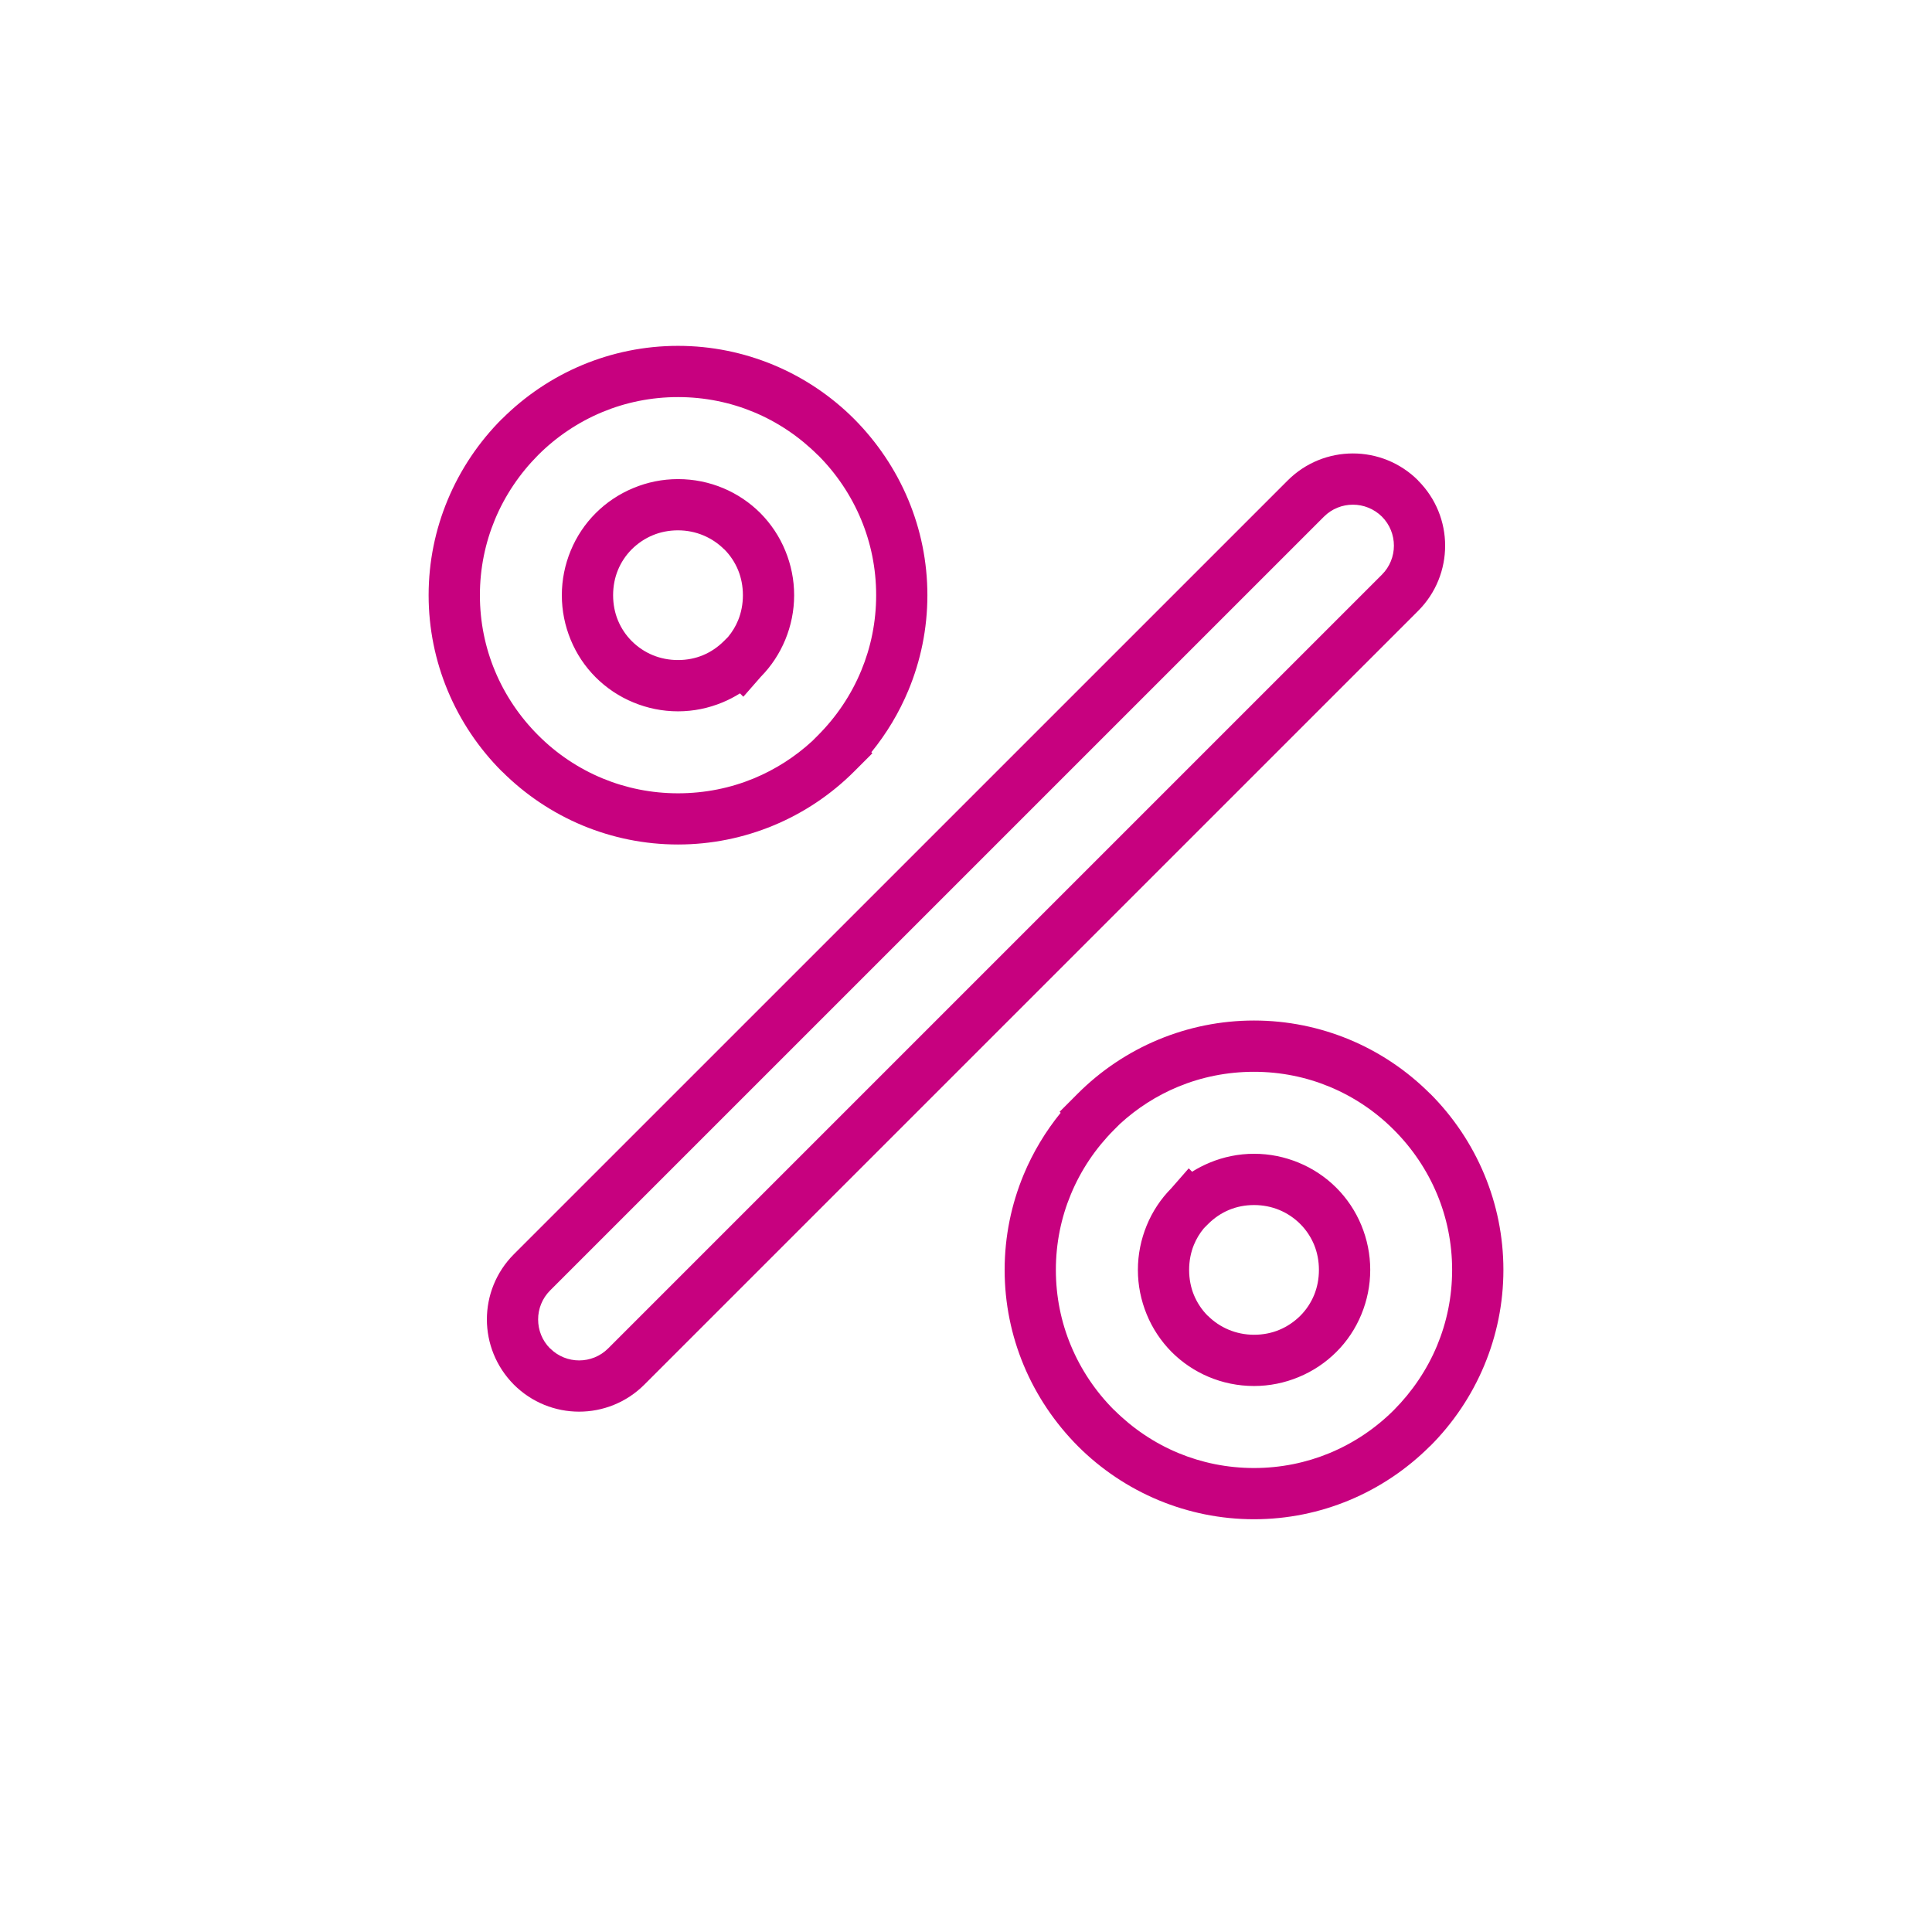 <svg version="1.0" preserveAspectRatio="xMidYMid meet" height="1000" viewBox="0 0 750 750" zoomAndPan="magnify" width="1000" xmlns:xlink="http://www.w3.org/1999/xlink" xmlns="http://www.w3.org/2000/svg"><defs><clipPath id="9a20819420"><path clip-rule="nonzero" d="M 40.195 40.195 L 709.805 40.195 L 709.805 709.805 L 40.195 709.805 Z M 40.195 40.195"></path></clipPath><clipPath id="cef580f9ca"><path clip-rule="nonzero" d="M 375 40.195 C 190.09 40.195 40.195 190.09 40.195 375 C 40.195 559.906 190.09 709.805 375 709.805 C 559.906 709.805 709.805 559.906 709.805 375 C 709.805 190.09 559.906 40.195 375 40.195 Z M 375 40.195"></path></clipPath><clipPath id="56c4c1d007"><path clip-rule="nonzero" d="M 166 134.262 L 584 134.262 L 584 589.512 L 166 589.512 Z M 166 134.262"></path></clipPath></defs><rect fill-opacity="1" height="900" y="-75" fill="#ffffff" width="900" x="-75"></rect><rect fill-opacity="1" height="900" y="-75" fill="#ffffff" width="900" x="-75"></rect><g clip-path="url(#9a20819420)"><g clip-path="url(#cef580f9ca)"><path stroke-miterlimit="4" stroke-opacity="1" stroke-width="2" stroke="#ffffff" d="M 446.408 0.002 C 199.861 0.002 0.002 199.861 0.002 446.408 C 0.002 692.95 199.861 892.814 446.408 892.814 C 692.95 892.814 892.814 692.95 892.814 446.408 C 892.814 199.861 692.95 0.002 446.408 0.002 Z M 446.408 0.002" stroke-linejoin="miter" fill="none" transform="matrix(0.75, 0, 0, 0.75, 40.194, 40.194)" stroke-linecap="butt"></path></g></g><g clip-path="url(#56c4c1d007)"><path fill-rule="nonzero" fill-opacity="1" d="M 499.883 186.512 C 506.867 179.527 516.043 176.027 525.199 176.027 C 534.359 176.027 543.516 179.527 550.516 186.512 L 550.516 186.559 C 557.5 193.559 561 202.699 561 211.828 C 561 220.988 557.5 230.16 550.516 237.145 L 250.125 537.52 C 243.141 544.504 233.969 548.004 224.809 548.004 C 215.652 548.004 206.492 544.504 199.492 537.52 C 192.508 530.488 189.008 521.328 189.008 512.203 C 189.008 503.043 192.508 493.887 199.492 486.887 Z M 513.945 200.574 L 213.555 500.949 C 210.457 504.047 208.898 508.133 208.898 512.203 C 208.898 516.305 210.441 520.375 213.523 523.457 L 213.57 523.457 C 216.668 526.559 220.754 528.113 224.824 528.113 C 228.895 528.113 232.98 526.559 236.082 523.457 L 536.457 223.082 C 539.555 219.984 541.113 215.898 541.113 211.828 C 541.113 207.742 539.555 203.656 536.469 200.559 C 533.34 197.473 529.27 195.918 525.199 195.918 C 521.129 195.918 517.043 197.473 513.945 200.574 Z M 486.809 589.77 C 473.766 589.77 461.293 587.148 449.867 582.418 C 438.012 577.496 427.355 570.312 418.461 561.418 C 409.52 552.43 402.301 541.758 397.383 529.949 C 392.621 518.508 390 506.02 390 492.977 C 390 479.949 392.621 467.477 397.367 456.035 C 400.992 447.324 405.863 439.23 411.754 431.98 L 411.352 431.582 L 418.352 424.566 C 427.266 415.641 437.949 408.438 449.82 403.52 C 461.262 398.789 473.766 396.168 486.809 396.168 C 499.852 396.168 512.324 398.789 523.75 403.52 C 535.562 408.422 546.199 415.609 555.109 424.52 L 555.156 424.52 C 564.086 433.445 571.301 444.133 576.234 455.988 C 580.996 467.43 583.617 479.918 583.617 492.961 C 583.617 506.004 580.996 518.492 576.234 529.934 C 571.301 541.805 564.086 552.473 555.156 561.402 L 555.109 561.402 C 546.184 570.312 535.547 577.496 523.75 582.402 C 512.34 587.148 499.852 589.77 486.809 589.77 Z M 457.484 564.086 C 466.488 567.816 476.402 569.883 486.809 569.883 C 497.215 569.883 507.129 567.816 516.133 564.086 C 525.539 560.184 534.02 554.465 541.113 547.371 C 548.234 540.203 553.984 531.707 557.887 522.332 C 561.633 513.312 563.715 503.398 563.715 492.977 C 563.715 482.57 561.648 472.641 557.887 463.621 C 553.984 454.246 548.234 445.734 541.082 438.598 C 534.004 431.488 525.523 425.77 516.117 421.867 C 507.113 418.137 497.215 416.07 486.793 416.07 C 476.309 416.07 466.363 418.137 457.344 421.867 C 448.973 425.336 441.34 430.254 434.758 436.301 L 432.461 438.598 C 425.352 445.719 419.602 454.215 415.699 463.652 C 411.953 472.656 409.887 482.57 409.887 492.977 C 409.887 503.398 411.953 513.312 415.715 522.332 C 419.633 531.754 425.367 540.246 432.477 547.355 L 432.523 547.355 C 439.645 554.465 448.109 560.199 457.484 564.086 Z M 468.895 510.785 C 473.441 515.332 479.777 518.152 486.809 518.152 C 490.324 518.152 493.625 517.492 496.555 516.273 C 499.637 515.008 502.426 513.113 504.77 510.785 C 507.055 508.504 508.887 505.758 510.152 502.691 C 511.34 499.777 512.004 496.492 512.004 492.977 C 512.004 489.461 511.34 486.16 510.152 483.262 C 508.887 480.195 507.055 477.449 504.77 475.168 C 502.426 472.824 499.637 470.945 496.555 469.68 C 493.625 468.477 490.324 467.797 486.809 467.797 C 483.324 467.797 480.055 468.461 477.125 469.68 C 474.105 470.93 471.344 472.809 468.984 475.168 L 467.367 476.789 C 465.762 478.699 464.438 480.887 463.465 483.262 C 462.277 486.176 461.617 489.461 461.617 492.977 C 461.617 496.492 462.277 499.789 463.465 502.691 C 464.73 505.758 466.566 508.504 468.848 510.785 Z M 486.809 538.043 C 474.289 538.043 462.988 532.984 454.832 524.844 C 450.73 520.699 447.402 515.75 445.148 510.23 C 442.945 504.863 441.727 499.035 441.727 492.977 C 441.727 486.918 442.945 481.09 445.148 475.723 C 447.371 470.297 450.621 465.41 454.664 461.324 L 461.461 453.551 L 462.773 454.863 C 464.93 453.508 467.211 452.336 469.617 451.332 C 474.969 449.113 480.797 447.895 486.824 447.895 C 492.898 447.895 498.727 449.113 504.109 451.332 C 509.66 453.613 514.637 456.961 518.77 461.09 C 522.902 465.223 526.234 470.188 528.5 475.707 C 530.703 481.074 531.922 486.902 531.922 492.961 C 531.922 499.02 530.703 504.848 528.5 510.215 C 526.234 515.75 522.902 520.715 518.77 524.828 C 514.637 528.961 509.66 532.309 504.109 534.59 C 498.727 536.824 492.883 538.043 486.809 538.043 Z M 263.199 134.262 C 276.246 134.262 288.719 136.883 300.145 141.613 C 312 146.531 322.652 153.719 331.551 162.613 C 340.492 171.602 347.707 182.273 352.625 194.082 C 357.391 205.523 360.012 218.012 360.012 231.055 C 360.012 244.082 357.391 256.555 352.641 267.98 C 349.02 276.691 344.145 284.785 338.258 292.016 L 338.656 292.418 L 331.641 299.434 C 322.73 308.359 312.047 315.562 300.172 320.48 C 288.734 325.211 276.23 327.832 263.188 327.832 C 250.141 327.832 237.668 325.211 226.242 320.48 C 214.434 315.574 203.797 308.391 194.883 299.48 L 194.836 299.48 C 185.91 290.551 178.695 279.883 173.762 268.012 C 169.012 256.586 166.391 244.082 166.391 231.055 C 166.391 218.012 169.012 205.523 173.777 194.082 C 178.711 182.227 185.926 171.539 194.852 162.613 L 194.898 162.613 C 203.812 153.703 214.465 146.516 226.258 141.613 C 237.668 136.883 250.156 134.262 263.199 134.262 Z M 292.527 159.945 C 283.523 156.215 273.609 154.148 263.199 154.148 C 252.793 154.148 242.863 156.215 233.875 159.945 C 224.473 163.848 215.992 169.566 208.898 176.66 C 201.777 183.828 196.023 192.324 192.125 201.699 C 188.379 210.719 186.297 220.633 186.297 231.055 C 186.297 241.461 188.363 251.391 192.125 260.41 C 196.023 269.785 201.777 278.297 208.93 285.434 C 216.008 292.543 224.484 298.262 233.891 302.164 C 242.895 305.895 252.793 307.961 263.215 307.961 C 273.699 307.961 283.645 305.895 292.664 302.164 C 301.035 298.695 308.668 293.773 315.254 287.73 L 317.551 285.434 C 324.656 278.312 330.41 269.816 334.309 260.379 C 338.055 251.375 340.121 241.461 340.121 231.055 C 340.121 220.633 338.055 210.719 334.293 201.699 C 330.379 192.277 324.641 183.781 317.535 176.676 L 317.488 176.676 C 310.363 169.566 301.898 163.832 292.527 159.945 Z M 281.117 213.246 C 276.57 208.699 270.23 205.875 263.199 205.875 C 259.688 205.875 256.387 206.539 253.457 207.758 C 250.375 209.023 247.582 210.918 245.238 213.246 C 242.957 215.527 241.121 218.273 239.859 221.34 C 238.672 224.254 238.008 227.539 238.008 231.055 C 238.008 234.57 238.672 237.871 239.859 240.77 C 241.121 243.836 242.957 246.582 245.238 248.863 C 247.582 251.207 250.375 253.086 253.457 254.352 C 256.402 255.555 259.688 256.23 263.199 256.23 C 266.684 256.23 269.953 255.57 272.883 254.352 C 275.906 253.102 278.664 251.223 281.023 248.863 L 282.645 247.242 C 284.246 245.316 285.574 243.141 286.543 240.77 C 287.73 237.855 288.395 234.57 288.395 231.055 C 288.395 227.539 287.73 224.254 286.543 221.34 C 285.281 218.273 283.445 215.527 281.164 213.246 Z M 263.199 185.988 C 275.719 185.988 287.023 191.043 295.18 199.184 C 299.277 203.332 302.609 208.281 304.859 213.801 C 307.066 219.168 308.285 224.996 308.285 231.055 C 308.285 237.113 307.066 242.941 304.859 248.309 C 302.625 253.734 299.387 258.621 295.363 262.707 L 288.562 270.477 L 287.254 269.168 C 285.094 270.523 282.812 271.711 280.406 272.699 C 275.059 274.918 269.23 276.137 263.199 276.137 C 257.125 276.137 251.297 274.918 245.918 272.699 C 240.367 270.418 235.387 267.07 231.254 262.938 C 227.121 258.809 223.793 253.859 221.527 248.324 C 219.32 242.957 218.102 237.129 218.102 231.07 C 218.102 225.012 219.32 219.184 221.527 213.816 C 223.793 208.297 227.121 203.316 231.254 199.199 C 235.387 195.07 240.367 191.723 245.918 189.441 C 251.281 187.207 257.125 185.988 263.199 185.988 Z M 263.199 185.988" fill="#c7017f"></path></g></svg>